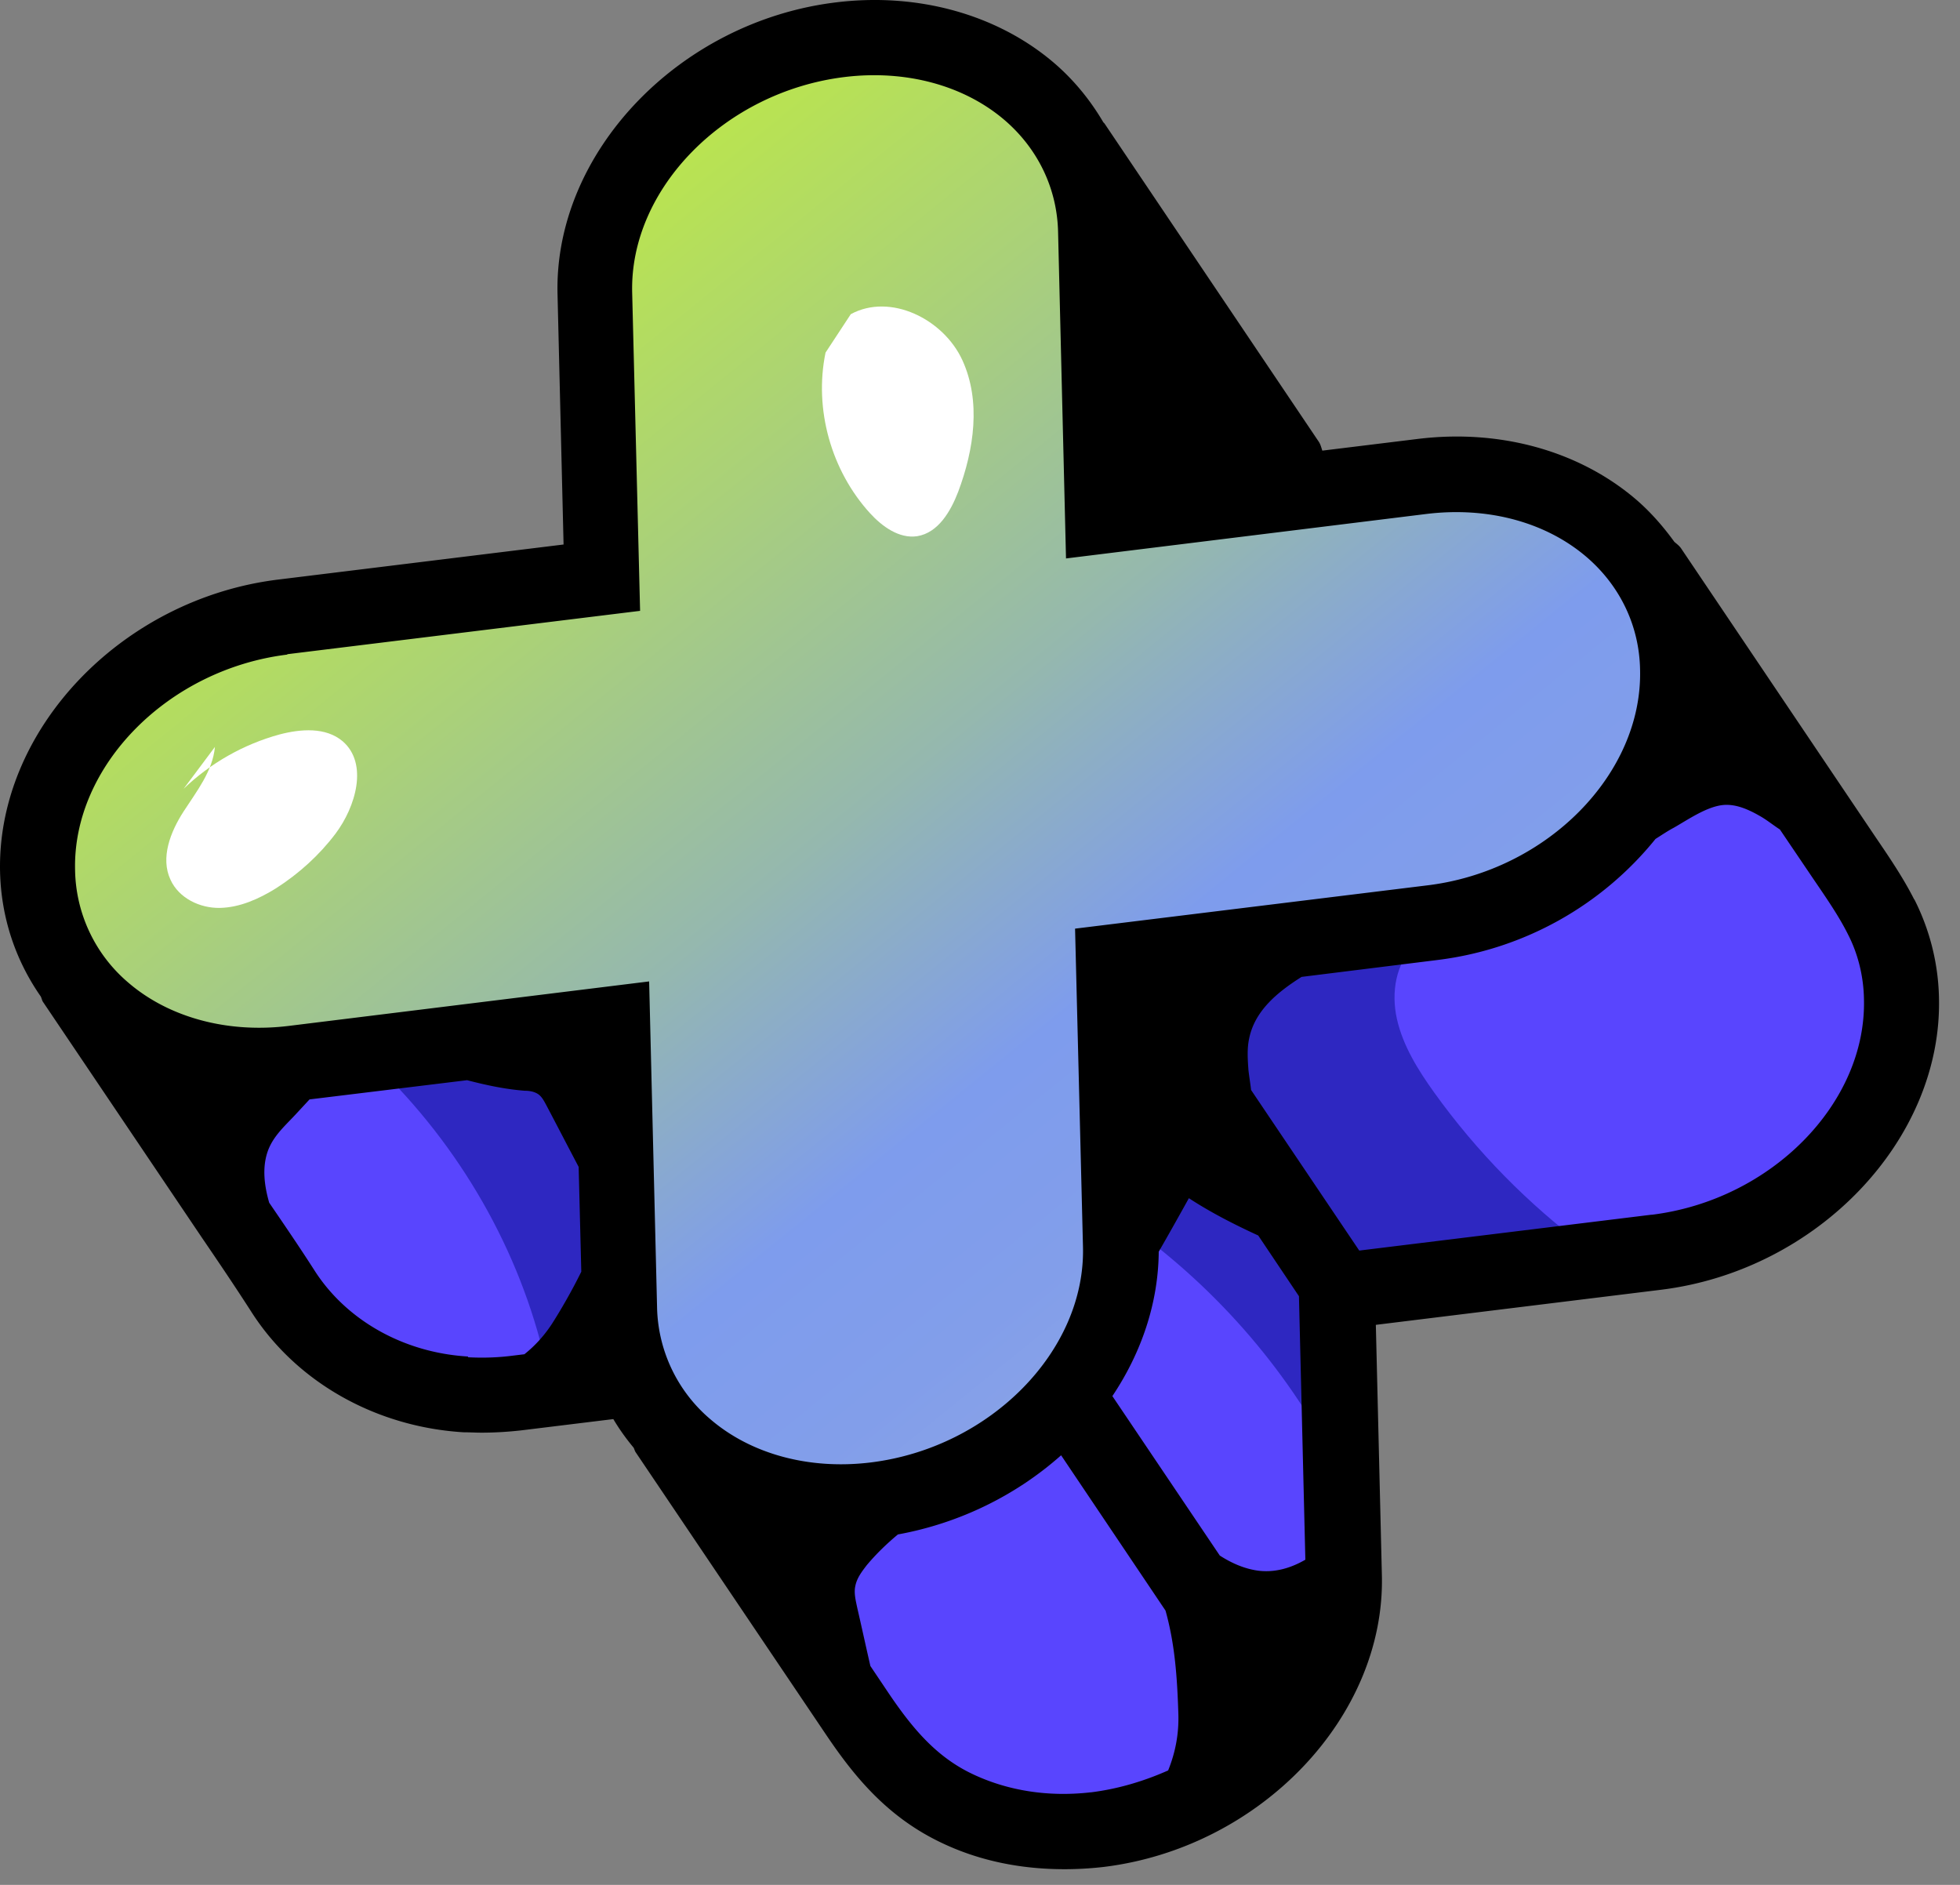 <svg width="52" height="50" fill="none" xmlns="http://www.w3.org/2000/svg"><rect width="100%" height="100%" fill="#808080" stroke="none"/><path d="M50.092 26.394c-.07-2.98-2.47-6.29-4.73-8.29-1.33-1.18-3.14-1.5-4.83-1.52-5.99-.1-11.41 2.59-16.89 4.61-3.12 1.15-6.33 2.1-9.51 3.11-1.6.51-3.21 1.04-4.61 1.91-1.4.87-2.6 2.13-3.06 3.7-1.18 4.01 2.98 7.43 6.89 6.95 1.01-.12 2.4-.63 3.37-.25 1.44.57 2.58 2.36 3.34 3.59.75 1.21 1.59 2.55 2.02 3.89.3.92.49 1.69 1.17 2.47 1.38 1.57 3.57 2.13 5.54 1.89 3.67-.45 6.59-3.47 6.51-6.74l-.18-7.53 8.46-1.04c3.67-.45 6.59-3.47 6.51-6.74v-.01z" fill="#5945FE"/><path d="M10.382 28.664c2.16 2.23 3.64 5.05 4.2 8 .55-.18 1.17-.18 1.73 0-.46-2.89-.5-5.81-.13-8.66M37.542 25.064c-.51.48-.64 1.26-.48 1.97.16.71.56 1.35.99 1.95 1.12 1.56 2.49 2.96 4.05 4.12l-2.9.63c-.57.12-1.15.25-1.66.52-1.63.86-2.11 2.92-2.01 4.77-1.26-2.55-3.2-4.81-5.56-6.5.43-2.08.49-4.26.16-6.41 1.03-.11 2.05-.33 3.02-.65" fill="#2E27C1"/><path d="m37.732 12.634-8.46 1.04-.18-7.53c-.08-3.27-3.12-5.55-6.8-5.1-3.67.45-6.59 3.47-6.51 6.74l.18 7.53-8.46 1.04c-3.67.45-6.59 3.47-6.51 6.74.08 3.27 3.12 5.55 6.8 5.1l8.46-1.04.18 7.53c.08 3.27 3.12 5.55 6.8 5.1 3.67-.45 6.59-3.47 6.51-6.74l-.18-7.53 8.46-1.04c3.67-.45 6.59-3.47 6.51-6.74-.08-3.27-3.12-5.55-6.8-5.1z" fill="url(#a)"/><path d="M4.872 20.924c.71-.68 1.59-1.18 2.54-1.44.57-.15 1.23-.2 1.68.18.68.59.35 1.73-.19 2.45-.43.57-.97 1.06-1.58 1.45-.45.28-.96.51-1.49.52-.53.01-1.09-.26-1.31-.75-.27-.58 0-1.27.35-1.81s.77-1.07.83-1.71" fill="#fff"/><path d="M50.782 23.854c-.3-.59-.67-1.13-1.03-1.66l-5.14-7.63c-.05-.08-.12-.13-.19-.19-.29-.4-.62-.78-1-1.11-1.51-1.3-3.62-1.89-5.81-1.62l-2.53.31c-.03-.09-.05-.18-.11-.26l-5.67-8.42-.03-.03c-.34-.58-.77-1.11-1.29-1.56-1.51-1.3-3.63-1.89-5.81-1.62-4.16.51-7.48 3.99-7.38 7.75l.16 6.63-7.57.93c-4.16.51-7.47 3.99-7.38 7.76.03 1.21.41 2.34 1.08 3.3.02.04.03.09.05.13l4.22 6.26c.45.66.89 1.31 1.32 1.98 1.19 1.86 3.3 3.05 5.63 3.19.16 0 .31.01.47.01.34 0 .69-.02 1.05-.06l2.45-.3c.16.27.34.52.54.76.02.04.03.09.06.13l5.05 7.49c.73 1.08 1.61 2.18 3.08 2.87.97.46 2.06.69 3.24.69.34 0 .69-.02 1.04-.06 4.16-.51 7.48-3.99 7.38-7.75l-.16-6.63 7.56-.93c4.16-.51 7.48-3.99 7.38-7.76a6.05 6.05 0 0 0-.65-2.59l-.01-.01zm-43.16-6.5 9.36-1.15-.21-8.44c-.07-2.76 2.46-5.33 5.63-5.72 1.63-.2 3.18.22 4.26 1.15.88.76 1.39 1.82 1.41 2.98l.21 8.64 9.56-1.18c1.64-.2 3.18.22 4.26 1.15.88.76 1.39 1.82 1.41 2.98.07 2.76-2.46 5.33-5.63 5.72l-9.36 1.15.21 8.44c.07 2.76-2.46 5.33-5.63 5.72-1.63.2-3.18-.22-4.26-1.15a3.998 3.998 0 0 1-1.41-2.98l-.21-8.63-9.56 1.18c-1.62.2-3.18-.22-4.26-1.15a3.998 3.998 0 0 1-1.41-2.98c-.07-2.76 2.46-5.33 5.63-5.72v-.01zm26.84 17.03.17 6.99c-.38.22-.81.35-1.26.29-.36-.05-.7-.2-1.01-.4l-2.85-4.23c.77-1.15 1.22-2.47 1.23-3.83.27-.47.54-.95.8-1.42.58.38 1.21.7 1.84.99l1.08 1.61zm-22.05 1.6c-1.69-.1-3.21-.95-4.06-2.27-.39-.61-.8-1.21-1.21-1.81-.13-.45-.19-.93-.04-1.36.14-.4.45-.67.73-.97l.38-.41 4.18-.51c.5.13 1.01.24 1.53.28.12 0 .24.02.34.08.1.06.16.17.22.28.29.55.58 1.11.87 1.66l.07 2.78c-.24.49-.54 1.01-.77 1.37-.2.31-.45.59-.74.82l-.33.04c-.39.05-.78.06-1.16.04l-.01-.02zm16.53 11.56c-1.12.13-2.19-.04-3.11-.47-.97-.45-1.61-1.2-2.27-2.18l-.47-.7c-.12-.52-.23-1.03-.35-1.55-.04-.19-.09-.39-.05-.57.04-.21.17-.38.3-.55.25-.3.53-.57.83-.82 1.65-.3 3.15-1.05 4.33-2.1l2.77 4.12c.25.89.31 1.78.34 2.72.02.55-.08 1.05-.27 1.52-.63.28-1.32.49-2.04.58h-.01zm14.86-15.32-7.74.95-2.87-4.26c-.02-.18-.05-.35-.07-.53-.02-.28-.04-.57.02-.84.15-.73.74-1.22 1.39-1.63l3.62-.45a8.817 8.817 0 0 0 5.77-3.21c.16-.1.32-.21.49-.3.37-.21.87-.56 1.31-.6.35-.03.69.13 1 .31.17.1.33.23.5.34l.9 1.33c.32.47.66.96.9 1.44.27.52.42 1.12.43 1.73.07 2.76-2.46 5.33-5.63 5.72h-.02z" fill="#000"/><path d="M22.572 8.334c1.05-.57 2.46.13 2.96 1.22.5 1.09.31 2.37-.11 3.49-.2.52-.53 1.09-1.09 1.18-.48.07-.93-.26-1.25-.61-1.03-1.13-1.49-2.76-1.18-4.26" fill="#fff"/><defs><linearGradient id="a" x1="-33.955" y1="-41.186" x2="46.533" y2="58.188" gradientUnits="userSpaceOnUse"><stop offset=".52" stop-color="#BCE74A"/><stop offset=".54" stop-color="#B7E156"/><stop offset=".59" stop-color="#AAD178"/><stop offset=".66" stop-color="#95B8AE"/><stop offset=".72" stop-color="#7E9CED"/><stop offset=".76" stop-color="#829EEA"/><stop offset=".81" stop-color="#91A7E4"/><stop offset=".86" stop-color="#A8B5D9"/><stop offset=".91" stop-color="#C9C9CA"/><stop offset=".96" stop-color="#F3E2B7"/><stop offset=".98" stop-color="#FFE9B2"/></linearGradient></defs></svg>